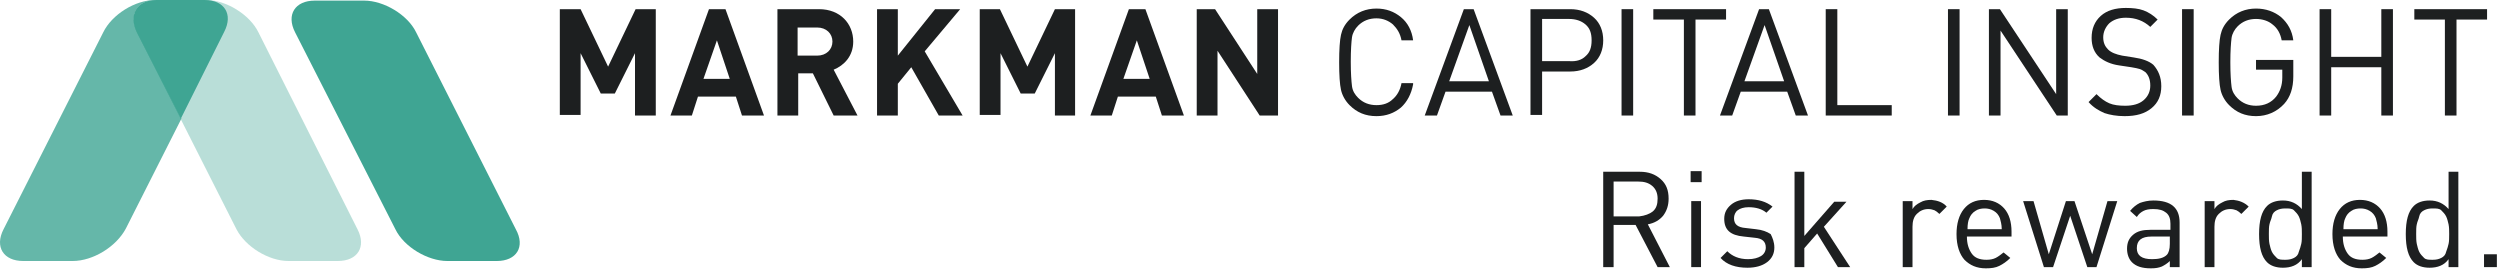 <svg width="409" height="44" viewBox="0 0 409 44" fill="none" xmlns="http://www.w3.org/2000/svg">
<path d="M103.886 18.9V8.7L100.586 15.3H98.286L94.986 8.7V18.8H91.586V1.5H94.986L99.486 10.9L103.986 1.5H107.286V18.9H103.886Z" fill="#1D1F20"/>
<path d="M121.388 18.9L120.388 15.8H114.188L113.188 18.9H109.688L115.988 1.5H118.688L124.988 18.9H121.388ZM117.288 6.6L115.088 12.9H119.388L117.288 6.6Z" fill="#1D1F20"/>
<path d="M136.387 18.9L132.988 12H130.588V18.9H127.188V1.5H133.988C137.488 1.5 139.588 3.9 139.588 6.8C139.588 9.2 138.087 10.7 136.387 11.4L140.288 18.9H136.387ZM133.688 4.5H130.488V9.1H133.688C135.188 9.1 136.188 8.1 136.188 6.8C136.188 5.5 135.188 4.5 133.688 4.5Z" fill="#1D1F20"/>
<path d="M153.584 18.9L149.084 11L146.884 13.7V18.9H143.484V1.5H146.884V9.1L152.984 1.5H157.084L151.284 8.4L157.484 18.9H153.584Z" fill="#1D1F20"/>
<path d="M172.585 18.9V8.7L169.285 15.3H166.985L163.685 8.7V18.8H160.285V1.5H163.585L168.085 10.9L172.585 1.5H175.885V18.9H172.585Z" fill="#1D1F20"/>
<path d="M190.087 18.9L189.087 15.8H182.887L181.887 18.9H178.387L184.687 1.5H187.387L193.687 18.9H190.087ZM185.987 6.6L183.787 12.9H188.087L185.987 6.6Z" fill="#1D1F20"/>
<path d="M206.085 18.9L199.185 8.3V18.9H195.785V1.5H198.785L205.685 12.1V1.5H209.085V18.9H206.085Z" fill="#1D1F20"/>
<path d="M231.186 13.8C230.886 15.4 230.186 16.7 229.186 17.6C228.086 18.5 226.786 19 225.186 19C223.386 19 221.986 18.4 220.786 17.2C220.086 16.5 219.586 15.6 219.386 14.7C219.186 13.8 219.086 12.3 219.086 10.2C219.086 8.1 219.186 6.6 219.386 5.7C219.586 4.8 219.986 4 220.786 3.2C221.986 2 223.486 1.4 225.186 1.4C226.786 1.4 228.086 1.9 229.186 2.8C230.286 3.7 230.986 5 231.186 6.6H229.286C229.086 5.5 228.586 4.7 227.886 4C227.186 3.4 226.286 3 225.186 3C223.986 3 222.986 3.4 222.186 4.2C221.686 4.7 221.286 5.4 221.186 6.1C221.086 6.8 220.986 8.2 220.986 10.1C220.986 12 221.086 13.3 221.186 14.1C221.286 14.9 221.686 15.5 222.186 16C222.986 16.8 223.986 17.2 225.186 17.2C226.286 17.2 227.186 16.9 227.886 16.2C228.586 15.6 229.086 14.7 229.286 13.6H231.186V13.8Z" fill="#1D1F20"/>
<path d="M247.486 18.9H245.486L244.086 15H236.486L235.086 18.9H233.086L239.486 1.5H241.086L247.486 18.9ZM243.586 13.3L240.386 4.1L237.086 13.3H243.586Z" fill="#1D1F20"/>
<path d="M260.787 2.9C261.787 3.8 262.287 5.1 262.287 6.6C262.287 8.1 261.787 9.4 260.787 10.3C259.787 11.2 258.487 11.7 256.887 11.7H252.287V18.8H250.387V1.5H256.887C258.487 1.5 259.787 2 260.787 2.9ZM259.387 9.2C260.087 8.6 260.387 7.8 260.387 6.6C260.387 5.4 260.087 4.6 259.387 4C258.687 3.4 257.787 3.1 256.687 3.1H252.287V10H256.687C257.887 10.1 258.787 9.8 259.387 9.2Z" fill="#1D1F20"/>
<path d="M267.185 18.9H265.285V1.5H267.185V18.9Z" fill="#1D1F20"/>
<path d="M282.384 3.2H277.384V18.9H275.484V3.2H270.484V1.5H282.384V3.2Z" fill="#1D1F20"/>
<path d="M295.787 18.9H293.787L292.387 15H284.787L283.387 18.9H281.387L287.787 1.5H289.387L295.787 18.9ZM291.887 13.3L288.687 4.1L285.387 13.3H291.887Z" fill="#1D1F20"/>
<path d="M309.387 18.9H298.688V1.5H300.587V17.2H309.487V18.9H309.387Z" fill="#1D1F20"/>
<path d="M320.587 18.9H318.688V1.5H320.587V18.9Z" fill="#1D1F20"/>
<path d="M338.287 18.9H336.487L327.287 5V18.9H325.387V1.5H327.187L336.387 15.4V1.5H338.287V18.9Z" fill="#1D1F20"/>
<path d="M353.587 14.1C353.587 15.6 353.087 16.8 351.987 17.7C350.887 18.6 349.487 19 347.587 19C346.287 19 345.187 18.8 344.287 18.5C343.387 18.1 342.488 17.6 341.688 16.7L342.987 15.4C343.687 16.1 344.387 16.6 345.087 16.9C345.787 17.2 346.688 17.3 347.688 17.3C348.987 17.3 349.988 17 350.688 16.4C351.387 15.8 351.787 15 351.787 14C351.787 13 351.487 12.3 350.987 11.8C350.687 11.6 350.387 11.4 350.087 11.3C349.787 11.2 349.288 11.1 348.688 11L346.688 10.7C345.288 10.5 344.287 10 343.487 9.4C342.587 8.6 342.188 7.5 342.188 6.2C342.188 4.7 342.688 3.5 343.688 2.6C344.688 1.7 346.087 1.3 347.787 1.3C348.887 1.3 349.887 1.4 350.688 1.7C351.488 2 352.287 2.5 352.987 3.2L351.787 4.4C350.687 3.4 349.387 2.9 347.787 2.9C346.687 2.9 345.787 3.2 345.087 3.8C344.487 4.4 344.087 5.2 344.087 6.1C344.087 7 344.387 7.6 344.887 8.1C345.387 8.6 346.188 8.9 347.188 9.1L349.087 9.4C350.487 9.6 351.587 10 352.287 10.6C353.087 11.5 353.587 12.6 353.587 14.1Z" fill="#1D1F20"/>
<path d="M358.884 18.9H356.984V1.5H358.884V18.9Z" fill="#1D1F20"/>
<path d="M375.184 12.5C375.184 14.4 374.684 15.9 373.684 17C372.484 18.3 370.884 19 369.084 19C367.284 19 365.884 18.4 364.684 17.2C363.984 16.5 363.484 15.6 363.284 14.7C363.084 13.8 362.984 12.3 362.984 10.2C362.984 8.1 363.084 6.6 363.284 5.7C363.484 4.8 363.884 4 364.684 3.2C365.884 2 367.384 1.4 369.084 1.4C370.684 1.4 372.084 1.9 373.184 2.8C374.284 3.8 374.984 5 375.184 6.6H373.284C373.084 5.5 372.584 4.6 371.784 4C371.084 3.4 370.084 3.1 369.084 3.1C367.884 3.1 366.884 3.5 366.084 4.3C365.584 4.8 365.184 5.5 365.084 6.2C364.984 7 364.884 8.3 364.884 10.2C364.884 12.1 364.984 13.4 365.084 14.2C365.184 15 365.584 15.6 366.084 16.1C366.884 16.9 367.884 17.3 369.084 17.3C370.484 17.3 371.584 16.8 372.384 15.8C372.984 15 373.384 14 373.384 12.7V11.4H369.084V9.8H375.184V12.5V12.5Z" fill="#1D1F20"/>
<path d="M391.484 18.9H389.584V11H381.384V18.9H379.484V1.5H381.384V9.3H389.584V1.5H391.484V18.9Z" fill="#1D1F20"/>
<path d="M406.884 3.2H401.884V18.9H399.984V3.2H394.984V1.5H406.884V3.2Z" fill="#1D1F20"/>
<path d="M273.185 43.7H271.185L267.585 36.8H263.985V43.7H262.285V28.1H268.285C269.685 28.1 270.785 28.5 271.685 29.3C272.585 30.1 272.985 31.1 272.985 32.5C272.985 33.6 272.685 34.5 272.085 35.3C271.485 36 270.685 36.5 269.585 36.7L273.185 43.7ZM270.385 34.6C270.985 34.1 271.185 33.4 271.185 32.5C271.185 31.6 270.885 30.9 270.285 30.4C269.685 29.9 268.985 29.7 267.985 29.7H263.985V35.4H268.185C269.085 35.3 269.885 35 270.385 34.6Z" fill="#1D1F20"/>
<path d="M278.386 29.8H276.586V28H278.386V29.8ZM278.286 43.7H276.686V32.9H278.286V43.7Z" fill="#1D1F20"/>
<path d="M290.284 40.5C290.284 41.5 289.884 42.3 289.084 42.9C288.284 43.5 287.184 43.8 285.884 43.8C283.984 43.8 282.484 43.3 281.484 42.2L282.584 41.1C283.384 41.9 284.484 42.4 285.984 42.4C286.884 42.4 287.584 42.2 288.084 41.9C288.584 41.6 288.884 41.1 288.884 40.5C288.884 39.5 288.284 39 287.084 38.9L285.284 38.7C283.084 38.5 282.084 37.6 282.084 35.8C282.084 34.8 282.484 34.1 283.184 33.5C283.884 32.9 284.884 32.6 286.084 32.6C287.684 32.6 288.984 33 289.984 33.8L288.984 34.8C288.284 34.2 287.284 33.9 286.084 33.9C285.284 33.9 284.684 34.1 284.284 34.4C283.884 34.7 283.684 35.2 283.684 35.7C283.684 36.7 284.284 37.2 285.584 37.3L287.284 37.5C288.284 37.6 289.084 37.9 289.684 38.3C289.984 38.9 290.284 39.6 290.284 40.5Z" fill="#1D1F20"/>
<path d="M302.686 43.7H300.686L297.286 38.2L295.186 40.6V43.7H293.586V28.1H295.186V38.6L300.086 33H302.086L298.386 37.1L302.686 43.7Z" fill="#1D1F20"/>
<path d="M318.485 33.8L317.285 35C316.985 34.7 316.685 34.5 316.485 34.4C316.185 34.3 315.885 34.2 315.485 34.2C314.685 34.2 314.085 34.5 313.585 35C313.085 35.5 312.885 36.2 312.885 37.1V43.7H311.285V32.9H312.885V34.2C313.185 33.7 313.585 33.4 314.185 33.1C314.685 32.8 315.285 32.7 315.985 32.7C316.985 32.8 317.885 33.1 318.485 33.8Z" fill="#1D1F20"/>
<path d="M329.086 38.7H321.786C321.786 39.9 322.086 40.8 322.586 41.5C323.086 42.2 323.886 42.5 324.986 42.5C325.586 42.5 326.086 42.4 326.486 42.2C326.886 42 327.286 41.7 327.786 41.3L328.886 42.2C328.286 42.8 327.686 43.2 327.086 43.5C326.486 43.8 325.786 43.9 324.886 43.9C323.386 43.9 322.286 43.4 321.386 42.5C320.586 41.6 320.086 40.2 320.086 38.3C320.086 36.6 320.486 35.2 321.286 34.2C322.086 33.2 323.186 32.7 324.586 32.7C325.986 32.7 327.086 33.2 327.886 34.1C328.686 35 329.086 36.3 329.086 37.9V38.7ZM327.486 37.5C327.486 36.7 327.286 36.1 327.186 35.7C326.986 35.2 326.686 34.8 326.186 34.5C325.686 34.2 325.186 34.1 324.686 34.1C324.186 34.1 323.586 34.2 323.186 34.5C322.686 34.8 322.386 35.2 322.186 35.7C321.986 36.1 321.886 36.7 321.886 37.5H327.486Z" fill="#1D1F20"/>
<path d="M346.384 32.9L342.984 43.7H341.484L338.684 35.3L335.884 43.7H334.384L330.984 32.9H332.684L335.184 41.6L337.984 32.9H339.384L342.284 41.6L344.784 32.9H346.384V32.9Z" fill="#1D1F20"/>
<path d="M356.584 43.7H354.984V42.7C354.584 43.1 354.084 43.4 353.684 43.6C353.184 43.8 352.684 43.9 351.884 43.9C350.484 43.9 349.484 43.6 348.784 42.9C348.284 42.4 347.984 41.6 347.984 40.7C347.984 39.7 348.284 39 348.984 38.4C349.684 37.8 350.584 37.6 351.784 37.6H355.084V36.6C355.084 35.8 354.884 35.2 354.384 34.8C353.884 34.4 353.284 34.2 352.284 34.2C351.584 34.2 351.084 34.3 350.684 34.5C350.284 34.7 349.884 35 349.584 35.5L348.484 34.5C348.984 33.9 349.484 33.5 350.084 33.2C350.684 33 351.384 32.8 352.284 32.8C355.184 32.8 356.584 34 356.584 36.4V43.7V43.7ZM354.984 39.9V38.7H351.984C350.384 38.7 349.584 39.3 349.584 40.6C349.584 41.8 350.384 42.4 352.084 42.4C353.184 42.4 353.984 42.2 354.484 41.7C354.784 41.4 354.984 40.8 354.984 39.9Z" fill="#1D1F20"/>
<path d="M367.884 33.8L366.684 35C366.384 34.7 366.084 34.5 365.884 34.4C365.584 34.3 365.284 34.2 364.884 34.2C364.084 34.2 363.484 34.5 362.984 35C362.484 35.5 362.284 36.2 362.284 37.1V43.7H360.684V32.9H362.284V34.2C362.584 33.7 362.984 33.4 363.584 33.1C364.084 32.8 364.684 32.7 365.384 32.7C366.284 32.8 367.184 33.1 367.884 33.8Z" fill="#1D1F20"/>
<path d="M378.186 43.7H376.586V42.4C375.886 43.4 374.786 43.8 373.486 43.8C372.386 43.8 371.486 43.5 370.886 42.9C369.986 42 369.586 40.5 369.586 38.3C369.586 36.1 369.986 34.6 370.886 33.7C371.486 33.1 372.386 32.8 373.486 32.8C374.786 32.8 375.786 33.3 376.586 34.2V28.1H378.186V43.7ZM376.486 39.9C376.586 39.5 376.586 38.9 376.586 38.3C376.586 37.7 376.586 37.2 376.486 36.7C376.386 36.3 376.286 35.8 376.086 35.4C375.886 35 375.586 34.7 375.286 34.4C374.986 34.1 374.486 34.1 373.886 34.1C373.286 34.1 372.886 34.2 372.486 34.4C372.086 34.6 371.786 34.9 371.686 35.4C371.586 35.9 371.386 36.2 371.286 36.7C371.186 37.1 371.186 37.7 371.186 38.3C371.186 38.9 371.186 39.4 371.286 39.9C371.386 40.3 371.486 40.8 371.686 41.2C371.886 41.6 372.186 41.9 372.486 42.2C372.786 42.5 373.286 42.5 373.886 42.5C374.486 42.5 374.886 42.4 375.286 42.2C375.686 42 375.986 41.7 376.086 41.2C376.286 40.7 376.386 40.3 376.486 39.9Z" fill="#1D1F20"/>
<path d="M390.586 38.7H383.286C383.286 39.9 383.586 40.8 384.086 41.5C384.586 42.2 385.386 42.5 386.486 42.5C387.086 42.5 387.586 42.4 387.986 42.2C388.386 42 388.786 41.7 389.286 41.3L390.386 42.2C389.786 42.8 389.186 43.2 388.586 43.5C387.986 43.8 387.286 43.9 386.386 43.9C384.886 43.9 383.786 43.4 382.886 42.5C382.086 41.6 381.586 40.2 381.586 38.3C381.586 36.6 381.986 35.2 382.786 34.2C383.586 33.2 384.686 32.7 386.086 32.7C387.486 32.7 388.586 33.2 389.386 34.1C390.186 35 390.586 36.3 390.586 37.9V38.7ZM388.986 37.5C388.986 36.7 388.786 36.1 388.686 35.7C388.486 35.2 388.186 34.8 387.686 34.5C387.186 34.2 386.686 34.1 386.186 34.1C385.686 34.1 385.086 34.2 384.686 34.5C384.186 34.8 383.886 35.2 383.686 35.7C383.486 36.1 383.386 36.7 383.386 37.5H388.986Z" fill="#1D1F20"/>
<path d="M402.186 43.7H400.586V42.4C399.886 43.4 398.786 43.8 397.486 43.8C396.386 43.8 395.486 43.5 394.886 42.9C393.986 42 393.586 40.5 393.586 38.3C393.586 36.1 393.986 34.6 394.886 33.7C395.486 33.1 396.386 32.8 397.486 32.8C398.786 32.8 399.786 33.3 400.586 34.2V28.1H402.186V43.7ZM400.586 39.9C400.686 39.5 400.686 38.9 400.686 38.3C400.686 37.7 400.686 37.2 400.586 36.7C400.486 36.3 400.386 35.8 400.186 35.4C399.986 35 399.686 34.7 399.386 34.4C399.086 34.1 398.586 34.1 397.986 34.1C397.386 34.1 396.986 34.2 396.586 34.4C396.186 34.6 395.886 34.9 395.786 35.4C395.686 35.9 395.486 36.2 395.386 36.7C395.286 37.1 395.286 37.7 395.286 38.3C395.286 38.9 395.286 39.4 395.386 39.9C395.486 40.3 395.586 40.8 395.786 41.2C395.986 41.6 396.286 41.9 396.586 42.2C396.886 42.5 397.386 42.5 397.986 42.5C398.586 42.5 398.986 42.4 399.386 42.2C399.786 42 400.086 41.7 400.186 41.2C400.386 40.7 400.486 40.3 400.586 39.9Z" fill="#1D1F20"/>
<path d="M408.487 43.7H406.387V41.6H408.487V43.7Z" fill="#1D1F20"/>
<g opacity="0.6">
<path opacity="0.6" d="M22.384 5.3L38.684 37.5C40.184 40.4 43.984 42.7 47.184 42.7H55.284C58.484 42.7 59.984 40.4 58.484 37.5L42.284 5.3C40.884 2.4 36.984 0 33.784 0H25.684C22.384 0 20.984 2.4 22.384 5.3Z" fill="#3FA593"/>
</g>
<path opacity="0.8" d="M11.885 42.7H3.785C0.585 42.7 -0.915 40.4 0.585 37.5L16.885 5.3C18.285 2.4 22.085 0 25.385 0H25.685C22.485 0 20.985 2.3 22.485 5.2L29.685 19.4L20.585 37.4C18.985 40.4 15.185 42.7 11.885 42.7Z" fill="#3FA593"/>
<path d="M29.585 19.4L22.386 5.3C20.985 2.4 22.386 0 25.585 0H33.486C36.685 0 38.185 2.3 36.685 5.2L29.585 19.4Z" fill="#3FA593"/>
<path d="M81.284 42.7H73.184C69.984 42.7 66.084 40.4 64.684 37.5L48.284 5.3C46.784 2.4 48.284 0.1 51.484 0.1H59.584C62.784 0.1 66.684 2.4 68.084 5.3L84.384 37.5C85.984 40.4 84.484 42.7 81.284 42.7Z" fill="#3FA593"/>
</svg>
